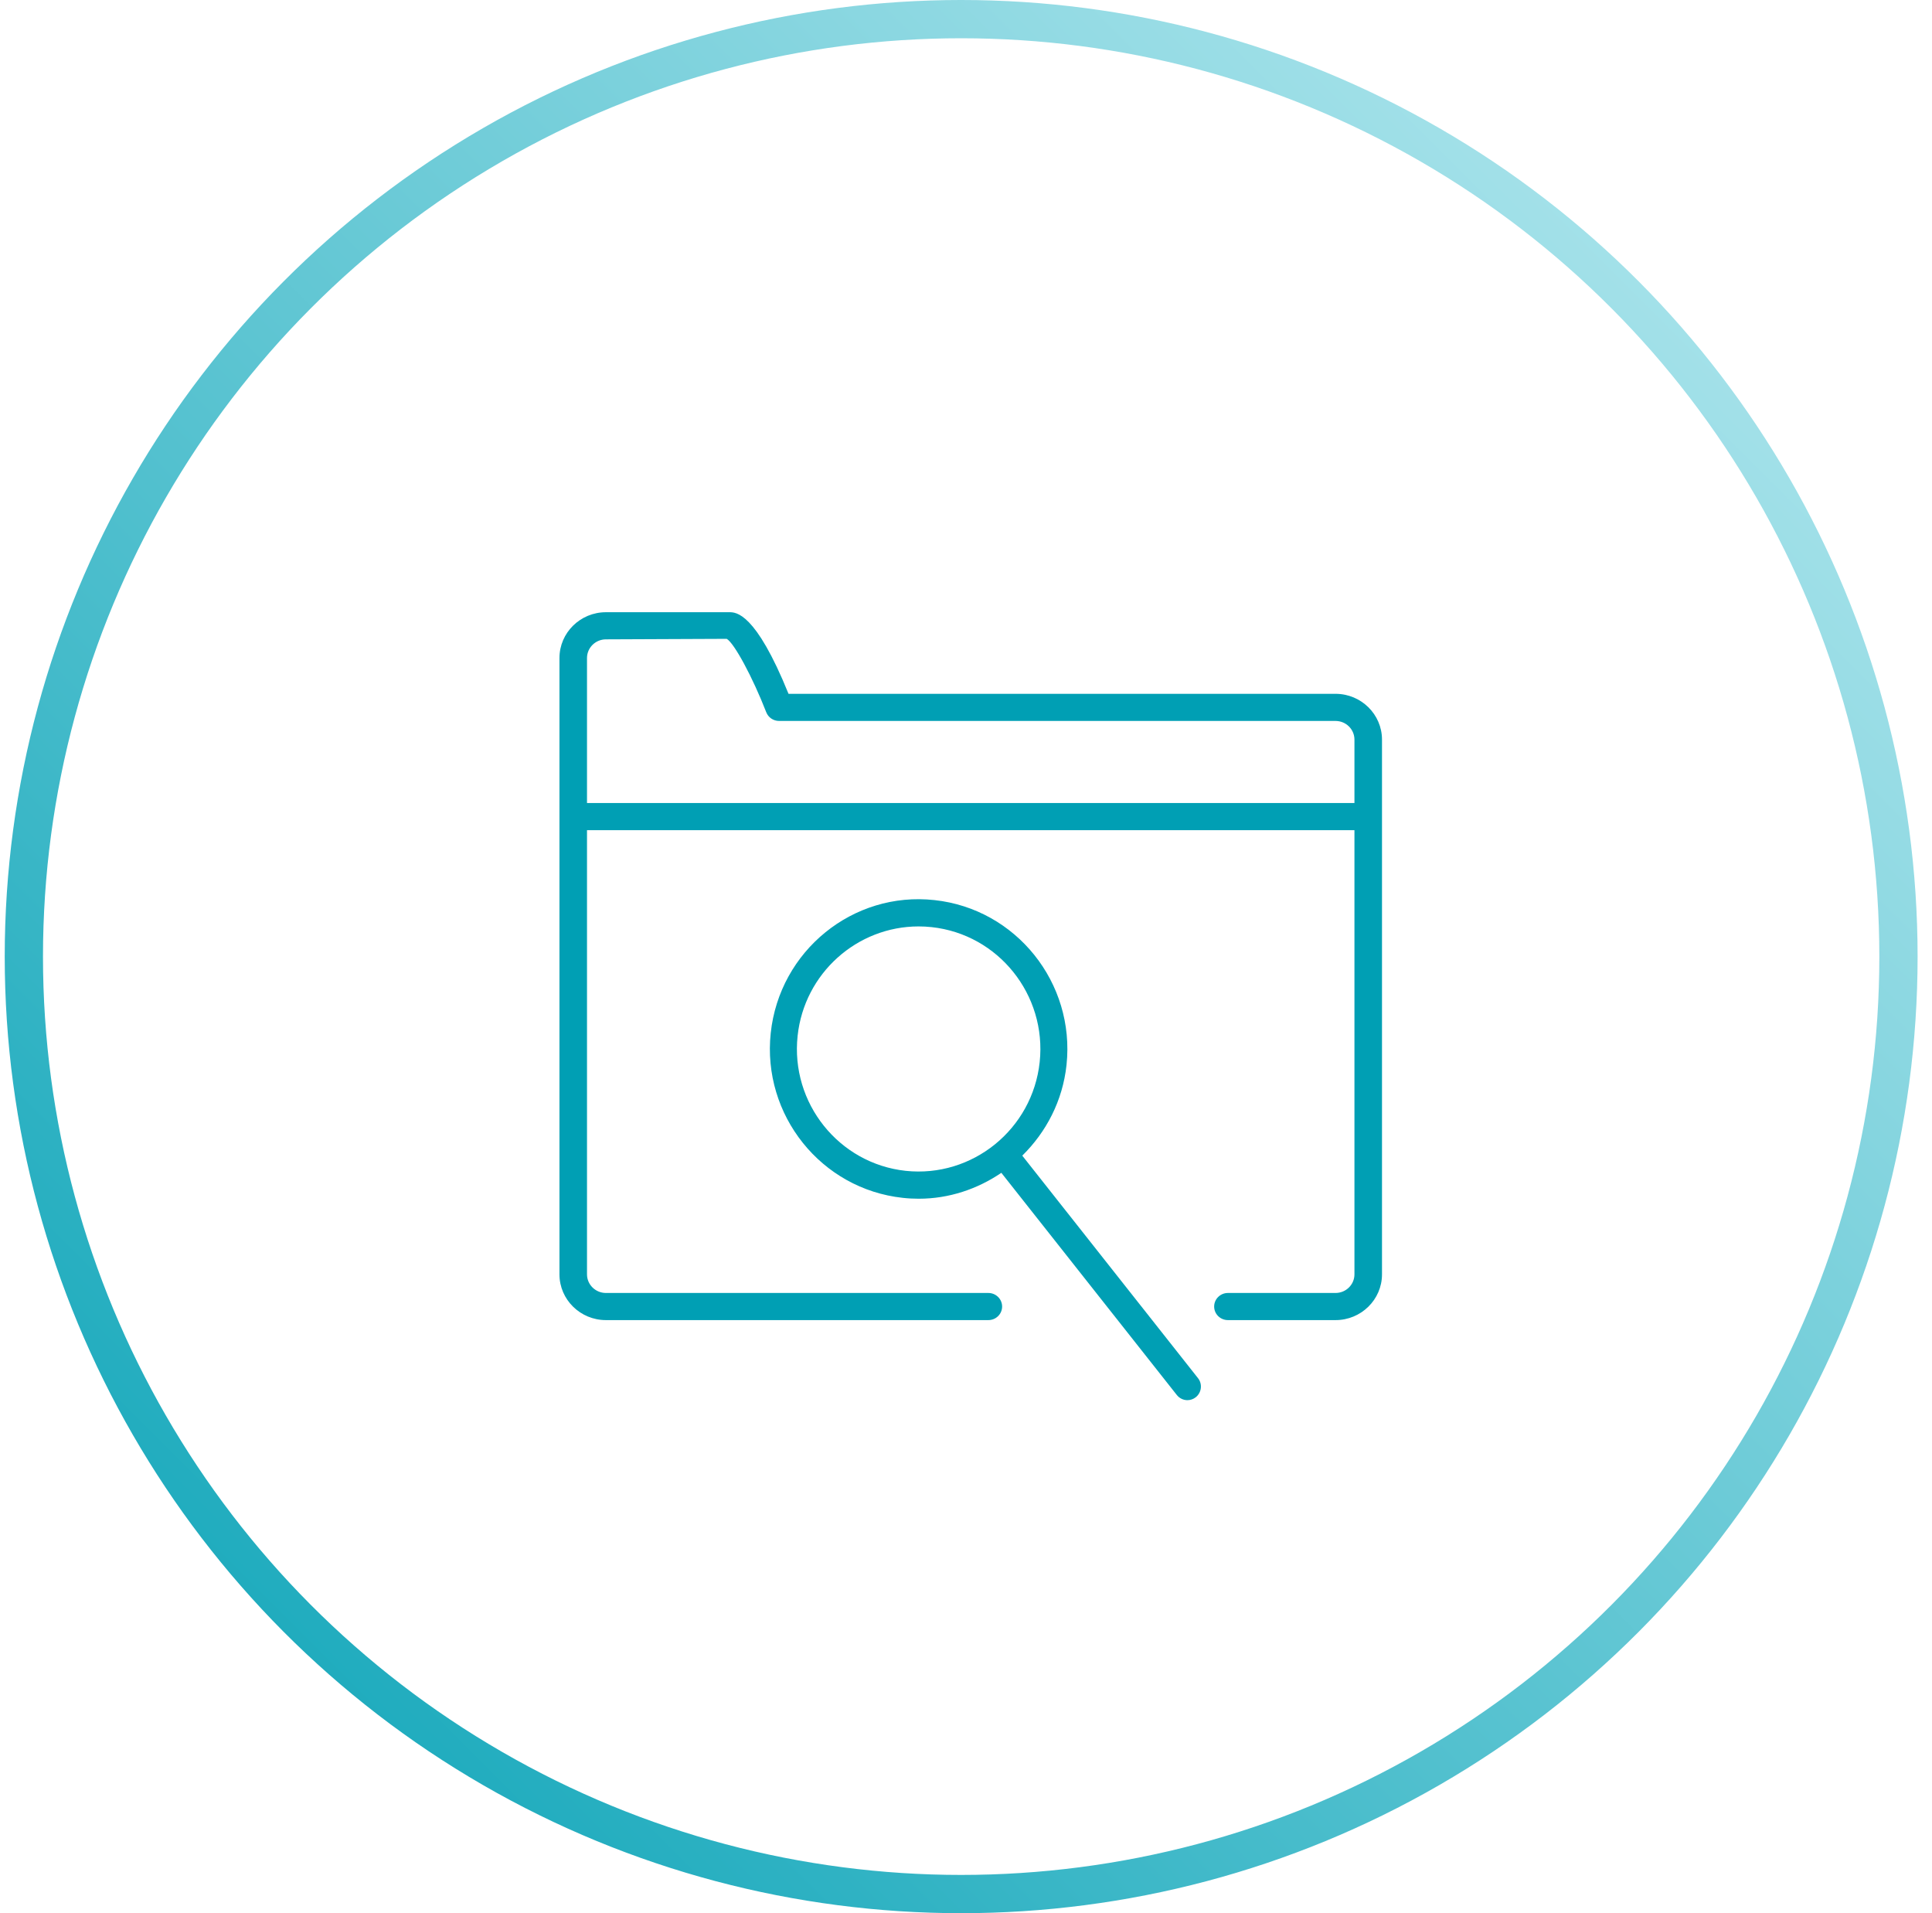 <?xml version="1.0" encoding="UTF-8"?>
<svg width="101px" height="100px" viewBox="0 0 101 100" version="1.1" xmlns="http://www.w3.org/2000/svg" xmlns:xlink="http://www.w3.org/1999/xlink">
    <!-- Generator: Sketch 64 (93537) - https://sketch.com -->
    <title>icon/ loupe</title>
    <desc>Created with Sketch.</desc>
    <defs>
        <linearGradient x1="1.11022302e-14%" y1="100%" x2="100%" y2="0%" id="linearGradient-1">
            <stop stop-color="#07A2B6" offset="0%"></stop>
            <stop stop-color="#BCEBF1" offset="100%"></stop>
        </linearGradient>
    </defs>
    <g id="Gabarit-desktop-—-1920" stroke="none" stroke-width="1" fill="none" fill-rule="evenodd">
        <g id="LP-/-2—-1920---non-deployee" transform="translate(-468, -887)">
            <g id="icon/-loupe" transform="translate(468.247, 887)">
                <g id="Group-6" stroke-width="1" fill-rule="evenodd" transform="translate(29, 32)" fill="#009FB4">
                    <g id="Group-3" transform="translate(11, 15)">
                        <path d="M7.097,14.198 C3.608,13.82 1.074,10.657 1.45,7.144 C1.8,3.864 4.565,1.423 7.773,1.423 C7.999,1.423 8.227,1.434 8.458,1.46 C11.946,1.836 14.479,5.001 14.105,8.512 C13.729,12.025 10.586,14.57 7.097,14.198 L7.097,14.198 Z M13.195,13.404 C14.443,12.177 15.307,10.542 15.508,8.664 C15.965,4.373 12.871,0.508 8.607,0.047 C4.342,-0.425 0.504,2.702 0.045,6.993 C-0.413,11.283 2.683,15.15 6.947,15.61 C7.226,15.642 7.506,15.656 7.783,15.656 C9.368,15.656 10.852,15.149 12.101,14.302 L21.275,25.916 C21.415,26.092 21.621,26.185 21.828,26.185 C21.982,26.185 22.138,26.133 22.267,26.03 C22.572,25.785 22.623,25.338 22.38,25.032 L13.195,13.404 Z" id="Fill-1"></path>
                    </g>
                    <path d="M1.44,9.974 L1.44,2.393 C1.44,1.856 1.885,1.418 2.429,1.418 L8.744,1.391 C9.134,1.609 10.1,3.401 10.81,5.227 C10.916,5.502 11.184,5.683 11.482,5.683 L40.571,5.683 C41.117,5.683 41.56,6.121 41.56,6.658 L41.56,9.974 L1.44,9.974 Z M40.571,4.265 L11.975,4.265 C10.248,0 9.226,0 8.882,0 L2.429,0 C1.09,0 0,1.073 0,2.393 L0,34.609 C0,35.928 1.09,37 2.429,37 L22.421,37 C22.819,37 23.141,36.684 23.141,36.291 C23.141,35.9 22.819,35.582 22.421,35.582 L2.429,35.582 C1.885,35.582 1.44,35.146 1.44,34.609 L1.44,11.392 L41.56,11.392 L41.56,34.609 C41.56,35.146 41.117,35.582 40.571,35.582 L34.946,35.582 C34.549,35.582 34.226,35.9 34.226,36.291 C34.226,36.684 34.549,37 34.946,37 L40.571,37 C41.91,37 43,35.928 43,34.609 L43,6.658 C43,5.339 41.91,4.265 40.571,4.265 L40.571,4.265 Z" id="Fill-4"></path>
                </g>
                <circle id="Oval-2" stroke="url(#linearGradient-1)" stroke-width="2" cx="50" cy="50" r="49"></circle>
            </g>
        </g>
    </g>
</svg>